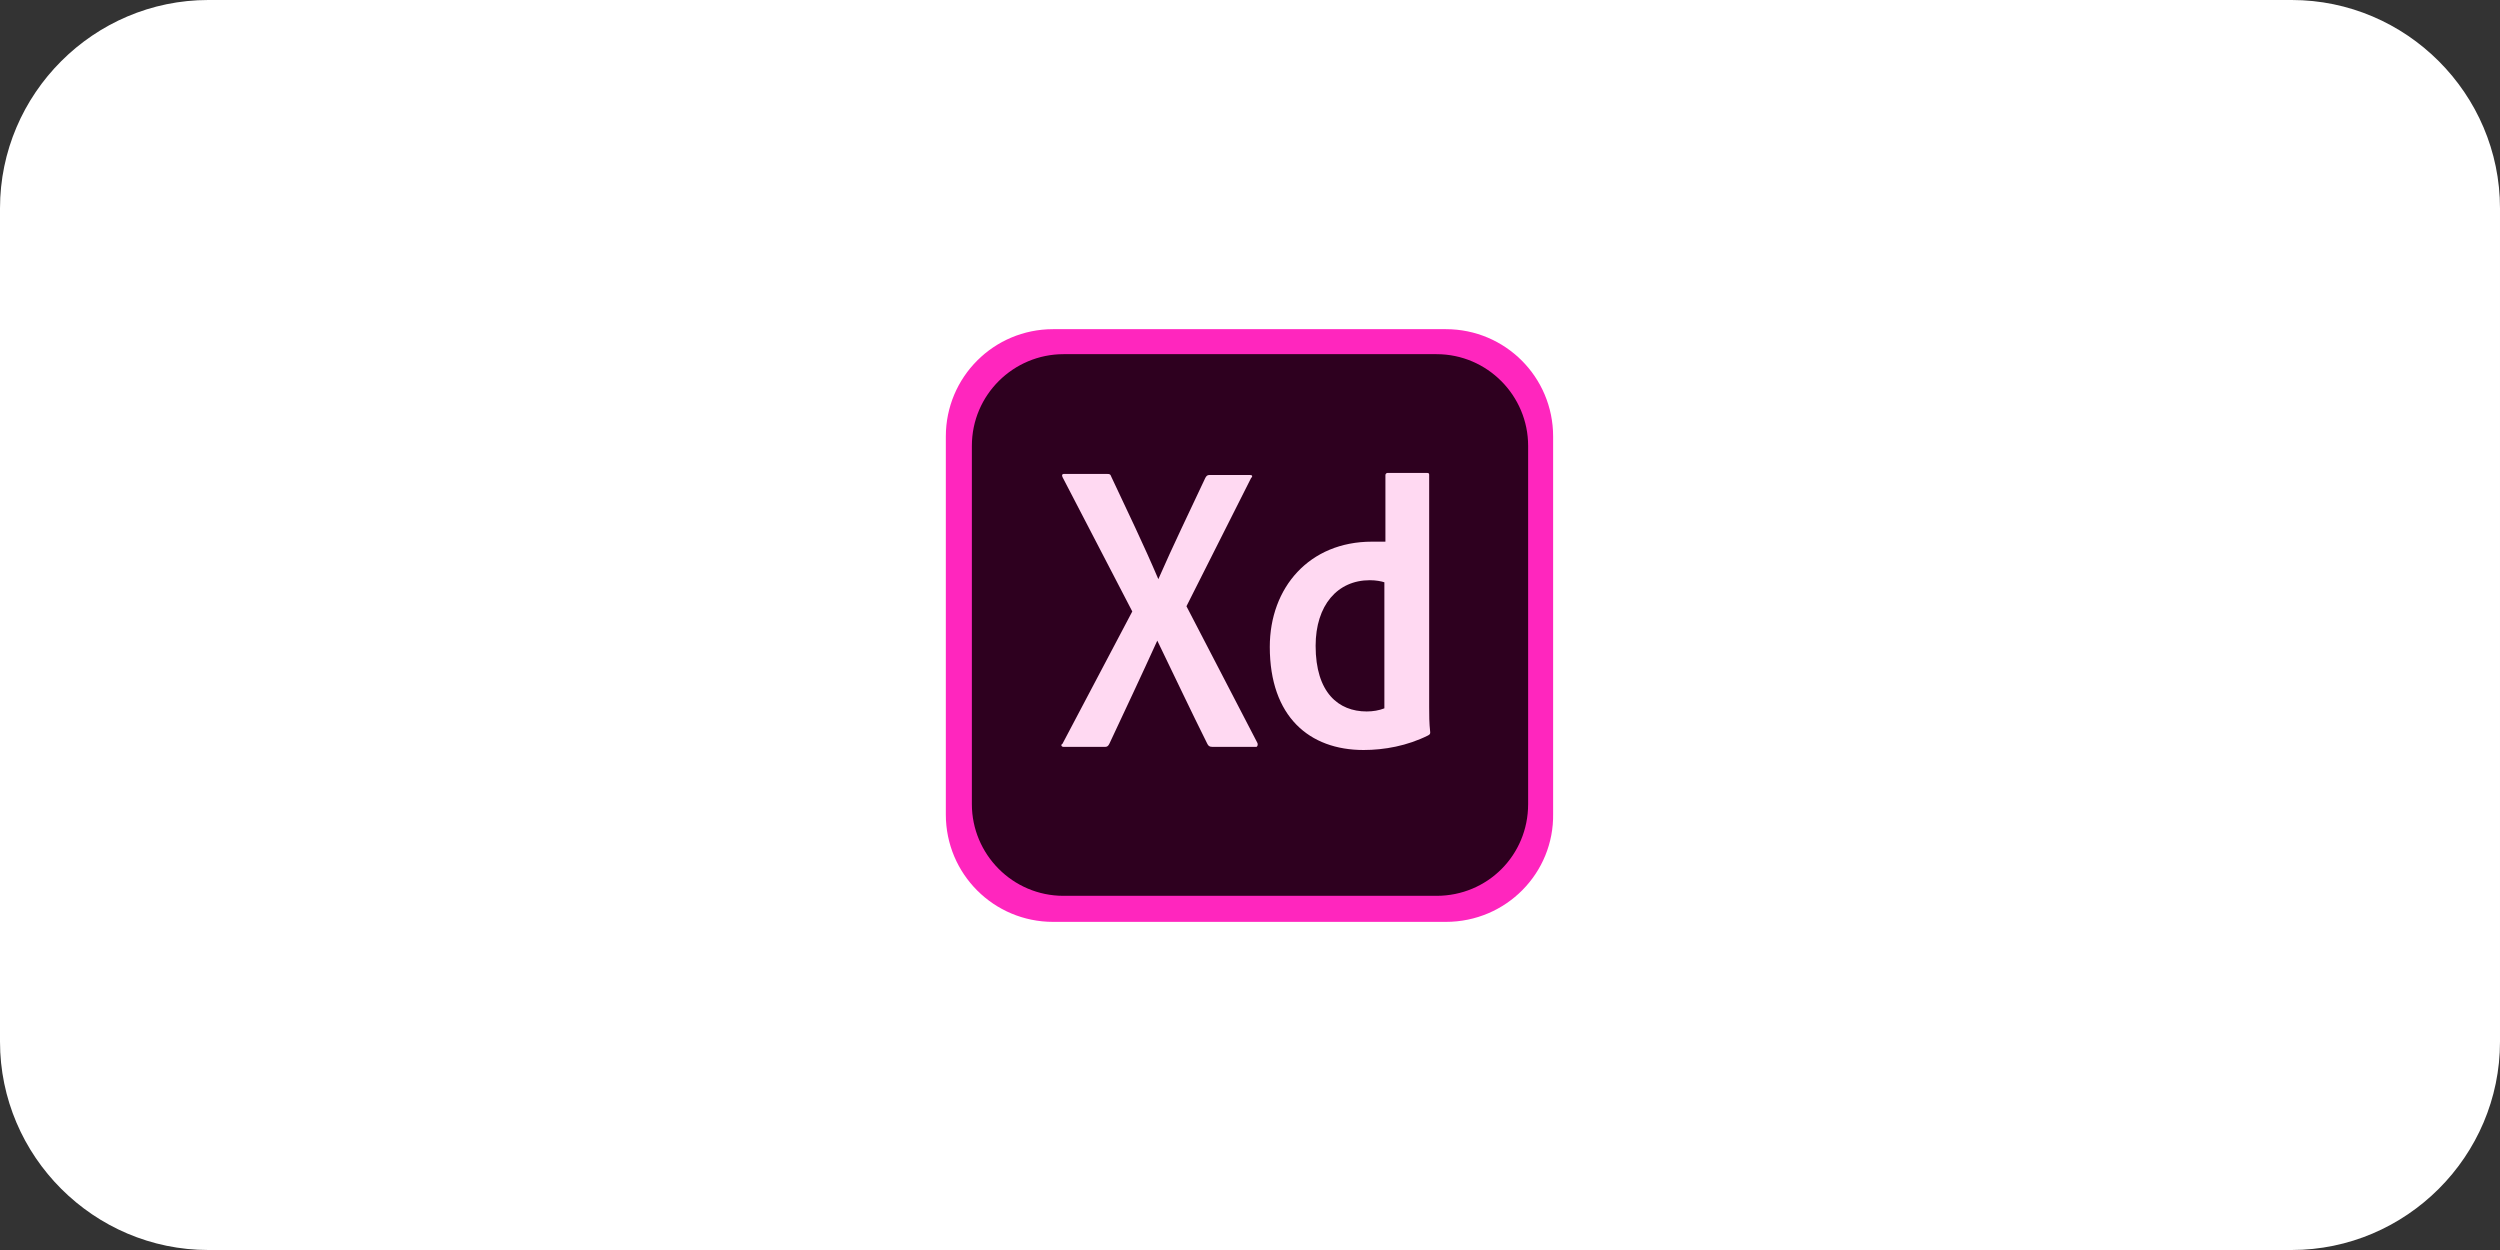 <?xml version="1.0" encoding="UTF-8"?>
<!-- Generator: Adobe Illustrator 25.4.1, SVG Export Plug-In . SVG Version: 6.00 Build 0)  -->
<svg xmlns="http://www.w3.org/2000/svg" xmlns:xlink="http://www.w3.org/1999/xlink" version="1.1" id="Layer_1" x="0px" y="0px" viewBox="0 0 240 120" style="enable-background:new 0 0 240 120;" xml:space="preserve">
<rect x="0" y="0" width="240" height="120" fill="#333333" stroke="none"/>
<style type="text/css">
	.st0{fill:#FFFFFF;}
	.st1{fill:#FF26BE;}
	.st2{fill:#2E001F;}
	.st3{fill:#FFD9F2;}
</style>
<g transform="translate(-470 -1922)">
	<path class="st0" d="M490,1922h200c11,0,20,9,20,20v80c0,11-9,20-20,20H490c-11,0-20-9-20-20v-80C470,1931,479,1922,490,1922z"></path>
</g>
<g>
	<path class="st1" d="M138.8,88.5h-37.7c-5.7,0-10.3-4.6-10.3-10.3V41.9c0-5.7,4.6-10.3,10.3-10.3h37.7c5.7,0,10.3,4.6,10.3,10.3   v36.2C149.2,83.8,144.6,88.5,138.8,88.5z"></path>
	<path class="st2" d="M137.9,86h-35.8c-4.9,0-8.8-4-8.8-8.8V42.8c0-4.9,4-8.8,8.8-8.8h35.8c4.9,0,8.8,4,8.8,8.8v34.4   C146.7,82.1,142.8,86,137.9,86L137.9,86z"></path>
	<path class="st3" d="M113.9,58.2l6.8,13.1c0.1,0.2,0,0.4-0.1,0.4h-4.2c-0.3,0-0.4-0.1-0.5-0.3c-1.6-3.2-3.1-6.4-4.8-9.9l0,0   c-1.5,3.3-3.1,6.7-4.6,9.9c-0.1,0.2-0.2,0.3-0.4,0.3h-4c-0.2,0-0.3-0.2-0.1-0.3l6.7-12.7L102,45.8c-0.1-0.2,0-0.3,0.1-0.3h4.2   c0.2,0,0.3,0,0.4,0.3c1.5,3.2,3.1,6.5,4.5,9.8l0,0c1.4-3.2,3-6.5,4.5-9.7c0.1-0.2,0.2-0.3,0.4-0.3h3.9c0.2,0,0.3,0.1,0.1,0.3   L113.9,58.2z M121.9,62.1c0-5.7,3.8-10.1,9.8-10.1c0.5,0,0.8,0,1.3,0v-6.4c0-0.1,0.1-0.2,0.2-0.2h3.8c0.2,0,0.2,0.1,0.2,0.2v22.3   c0,0.7,0,1.5,0.1,2.4c0,0.1,0,0.2-0.2,0.3c-2,1-4.2,1.4-6.2,1.4C125.7,72,121.9,68.8,121.9,62.1L121.9,62.1z M132.9,55.9   c-0.3-0.1-0.8-0.2-1.4-0.2c-3.1,0-5.2,2.4-5.2,6.3c0,4.5,2.2,6.3,4.9,6.3c0.6,0,1.2-0.1,1.7-0.3V55.9L132.9,55.9z"></path>
</g>
</svg>
